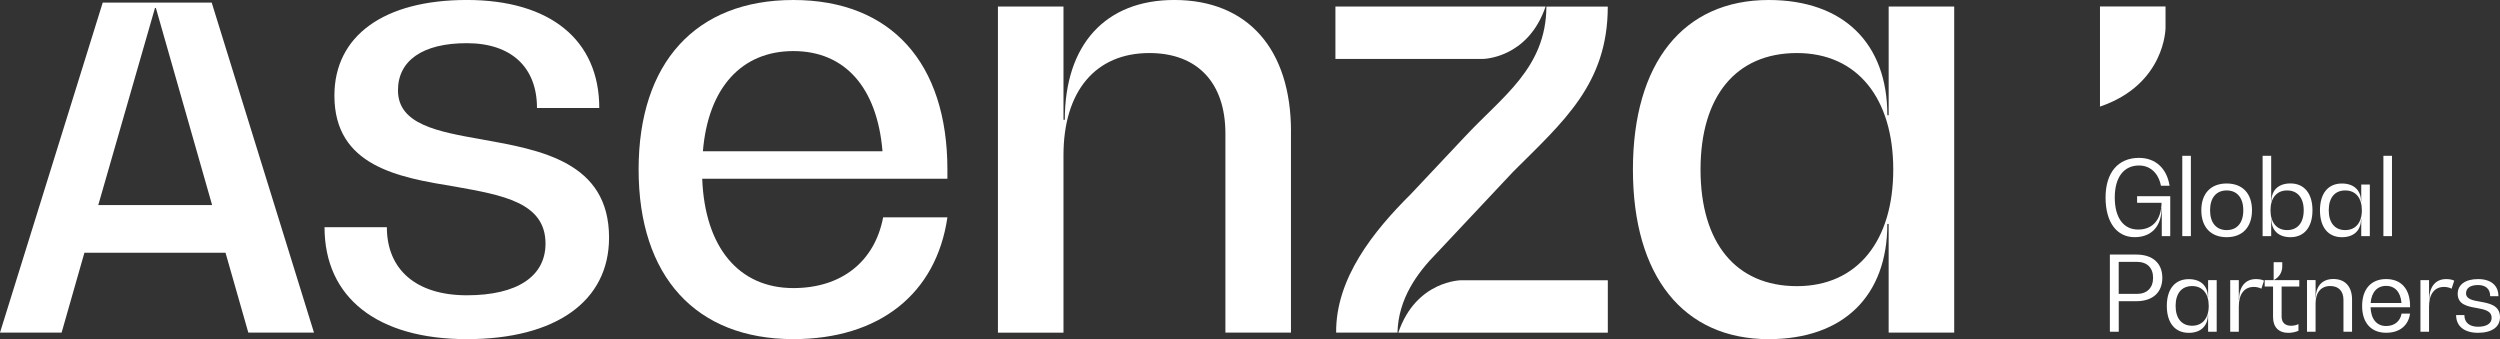 <svg xmlns="http://www.w3.org/2000/svg" id="Capa_2" viewBox="0 0 1231 167"><rect x="0" y="0" width="1231" height="167" fill="#333333" stroke="none"/><defs><style>      .cls-1 {        fill: #fff;      }    </style></defs><g id="LOGOS"><g><g><g><path class="cls-1" d="M1052.33,96.6h16.3v19.67h-4.17v-13.82h-.11c0,8.99-4.94,14.33-13.26,14.33-8.74,0-14.31-7.25-14.31-19.51s6.13-19.53,16.47-19.53c8.12,0,13.67,5.13,15.06,13.71h-4.26c-1.24-6.26-5.3-9.96-10.8-9.96-7.52,0-11.94,5.85-11.94,15.78s4.28,15.76,11.52,15.76,11.36-4.88,11.52-13.16h-12.04v-3.28l.02.02Z"></path><path class="cls-1" d="M1074.56,116.27v-39.55h4.23v39.55h-4.23Z"></path><path class="cls-1" d="M1083.93,103.54c0-8.28,4.67-13.19,12.49-13.19s12.46,4.94,12.46,13.19-4.64,13.25-12.46,13.25-12.49-4.94-12.49-13.25ZM1104.6,103.54c0-6.12-3.04-9.77-8.18-9.77s-8.18,3.64-8.18,9.77,3.04,9.76,8.18,9.76,8.18-3.59,8.18-9.76Z"></path><path class="cls-1" d="M1138.66,103.54c0,8.33-4.06,13.25-10.85,13.25-5.86,0-9.37-3.34-9.37-8.89h-.11v8.36h-4.22v-39.55h4.22v22.44h.11c0-5.55,3.51-8.83,9.37-8.83,6.79,0,10.85,4.94,10.85,13.19v.02ZM1134.35,103.54c0-6.12-3.04-9.77-8.18-9.77s-8.18,3.75-8.18,9.77,3.04,9.76,8.18,9.76,8.18-3.59,8.18-9.76Z"></path><path class="cls-1" d="M1162.68,90.85h4.22v25.42h-4.22v-8.36h-.11c0,5.55-3.54,8.89-9.42,8.89-6.79,0-10.8-4.94-10.8-13.25s4.01-13.19,10.8-13.19c5.86,0,9.42,3.28,9.42,8.83h.11v-8.33ZM1162.98,103.54c0-6.01-2.98-9.77-8.18-9.77s-8.12,3.64-8.12,9.77,2.98,9.76,8.12,9.76,8.18-3.75,8.18-9.76Z"></path><path class="cls-1" d="M1173.59,116.27v-39.55h4.22v39.55h-4.22Z"></path><path class="cls-1" d="M1051.97,125.35c8.02,0,12.76,4.27,12.76,11.45s-4.73,11.51-12.81,11.51h-8.65v15.04h-4.37v-38.02h13.07v.02ZM1052.17,144.72c5.03,0,8.01-2.98,8.01-7.92s-2.93-7.86-7.98-7.86h-8.95v15.76h8.9l.02.02Z"></path><path class="cls-1" d="M1087.27,137.94h4.23v25.42h-4.23v-8.36h-.11c0,5.55-3.54,8.89-9.41,8.89-6.8,0-10.81-4.94-10.81-13.25s4.01-13.19,10.81-13.19c5.85,0,9.41,3.28,9.41,8.83h.11v-8.33ZM1087.58,150.63c0-6.01-2.99-9.77-8.18-9.77s-8.13,3.64-8.13,9.77,2.99,9.76,8.13,9.76,8.18-3.75,8.18-9.76Z"></path><path class="cls-1" d="M1114.79,138.21l-1.29,3.95c-.97-.56-2.38-.88-3.76-.88-4.64,0-7.35,3.54-7.35,9.6v12.48h-4.23v-25.42h4.23v9.66h.11c0-6.43,3.09-10.18,8.34-10.18,1.49,0,2.93.25,3.95.77v.02Z"></path><path class="cls-1" d="M1132.17,141.08h-8.7v14.85c0,2.82,1.69,4.47,4.64,4.47,1.3,0,2.63-.3,3.65-.82v3.29c-1.33.61-3.18,1.02-5,1.02-4.72,0-7.51-2.82-7.51-7.7v-15.1h-4.12v-3.14h4.42v-8.83h4.23v2.15c0,2.82-1.55,5.24-4.01,6.57v.11h12.4v3.14Z"></path><path class="cls-1" d="M1158.15,147.54v15.82h-4.23v-15.73c0-4.25-2.37-6.79-6.49-6.79-4.58,0-7.24,3.18-7.24,8.58v13.91h-4.22v-25.42h4.22v8.72h.11c0-5.8,3.23-9.25,8.64-9.25,5.81,0,9.21,3.75,9.21,10.12v.02Z"></path><path class="cls-1" d="M1186.71,151.29h-19.45c.2,5.85,3.04,9.24,7.66,9.24,4.11,0,6.94-2.32,7.62-6.12h4.17c-.83,5.96-5.2,9.44-11.77,9.44-7.41,0-11.83-4.88-11.83-13.19s4.42-13.25,11.83-13.25,11.77,4.88,11.77,13.25v.63ZM1167.31,149.19h15.18c-.42-5.35-3.19-8.42-7.57-8.42s-7.21,3.09-7.61,8.42Z"></path><path class="cls-1" d="M1208.46,138.21l-1.29,3.95c-.98-.56-2.38-.88-3.76-.88-4.64,0-7.35,3.54-7.35,9.6v12.48h-4.23v-25.42h4.23v9.66h.1c0-6.43,3.1-10.18,8.34-10.18,1.5,0,2.93.25,3.96.77v.02Z"></path><path class="cls-1" d="M1209.39,155.15h4.07c0,3.64,2.46,5.74,6.74,5.74s6.68-1.65,6.68-4.36c0-3.54-3.59-4.16-7.4-4.88-4.42-.77-9.31-1.65-9.31-6.98,0-4.47,3.75-7.25,10.03-7.25s10.03,3.09,10.03,8.42h-4.07c0-3.5-2.15-5.49-5.96-5.49s-5.92,1.49-5.92,4.06c0,2.87,3.24,3.5,6.85,4.11,4.59.83,9.87,1.79,9.87,7.65,0,4.83-4.01,7.7-10.8,7.7s-10.81-3.23-10.81-8.72v.02Z"></path></g><path class="cls-1" d="M1034.03,3.18h32.28v10.57s-.05,27.79-32.28,38.74V3.18Z"></path></g><g><path class="cls-1" d="M122.27,163.77l-11.22-39.31H41.56l-11.22,39.31H0L50.58,1.28h53.66l50.37,162.51h-32.32l-.02-.02ZM48.37,100.98h56.08L76.75,3.9h-.43l-27.93,97.06-.02.02Z"></path><path class="cls-1" d="M159.82,111.87h30.67c0,20.95,14.52,33.53,39.38,33.53s38.74-9.35,38.74-25.47c0-20.3-21.3-23.86-44.54-28.04-27.77-4.51-59.41-10-59.41-44.81,0-29.35,24.21-47.09,65.21-47.09s65.21,19.66,65.21,53.19h-30.67c0-19.98-12.58-31.92-34.55-31.92s-33.9,8.71-33.9,23.21c0,16.77,19.36,20.32,41.32,24.18,28.72,5.15,62.62,10.97,62.62,48.36,0,31.27-26.15,49.98-70.05,49.98s-70.05-20.3-70.05-55.13Z"></path><path class="cls-1" d="M466.51,88.01h-120.74c1.29,33.86,18.08,53.84,44.87,53.84,23.57,0,40.03-12.89,44.22-34.83h31.64c-5.48,37.72-33.58,59.96-75.87,59.96-48.1,0-76.18-30.95-76.18-83.51S342.53,0,390.63,0s75.87,30.95,75.87,83.51v4.51ZM346.09,74.48h88.45c-2.59-31.27-18.41-49.33-43.89-49.33s-41.97,18.06-44.54,49.33h-.02Z"></path><path class="cls-1" d="M635.67,64.8v98.98h-32.28v-98.01c0-25.15-13.88-39.65-37.44-39.65-26.48,0-42.29,18.71-42.29,50.3v87.37h-32.28V3.23h32.28v55.77h.65c0-37.07,20.01-59.01,53.91-59.01,36.15,0,57.47,24.18,57.47,64.8Z"></path><path class="cls-1" d="M929.97,3.23h32.28v160.54h-32.28v-53.51h-.65c0,35.47-21.62,56.74-58.44,56.74-41.97,0-66.83-30.95-66.83-83.51S828.92,0,870.89,0c36.8,0,58.44,21.27,58.44,56.74h.65V3.23ZM932.24,83.51c0-34.83-17.44-57.39-47.45-57.39s-47.45,21.27-47.45,57.39,17.43,57.39,47.45,57.39,47.45-22.57,47.45-57.39Z"></path><path class="cls-1" d="M791.67,3.25c0,38.07-21.89,56.65-46.57,81.28l-37.53,39.96c-9.8,9.93-19.04,22.64-19.45,39.28h-30.2c-.25-26.77,18.46-50.03,36.79-68.21l26.21-27.86.52-.54c18.46-19.8,39.83-33.69,40.01-63.91h30.22Z"></path><path class="cls-1" d="M721.45,67.16l-.52.54.5-.54h.02Z"></path><path class="cls-1" d="M791.69,138.01v25.78h-103.16c8.77-25.76,31.03-25.8,31.03-25.8h72.13v.02Z"></path><path class="cls-1" d="M657.56,29.01V3.23h103.48c-8.77,25.76-31.03,25.8-31.03,25.8h-72.46v-.02Z"></path></g></g></g></svg>